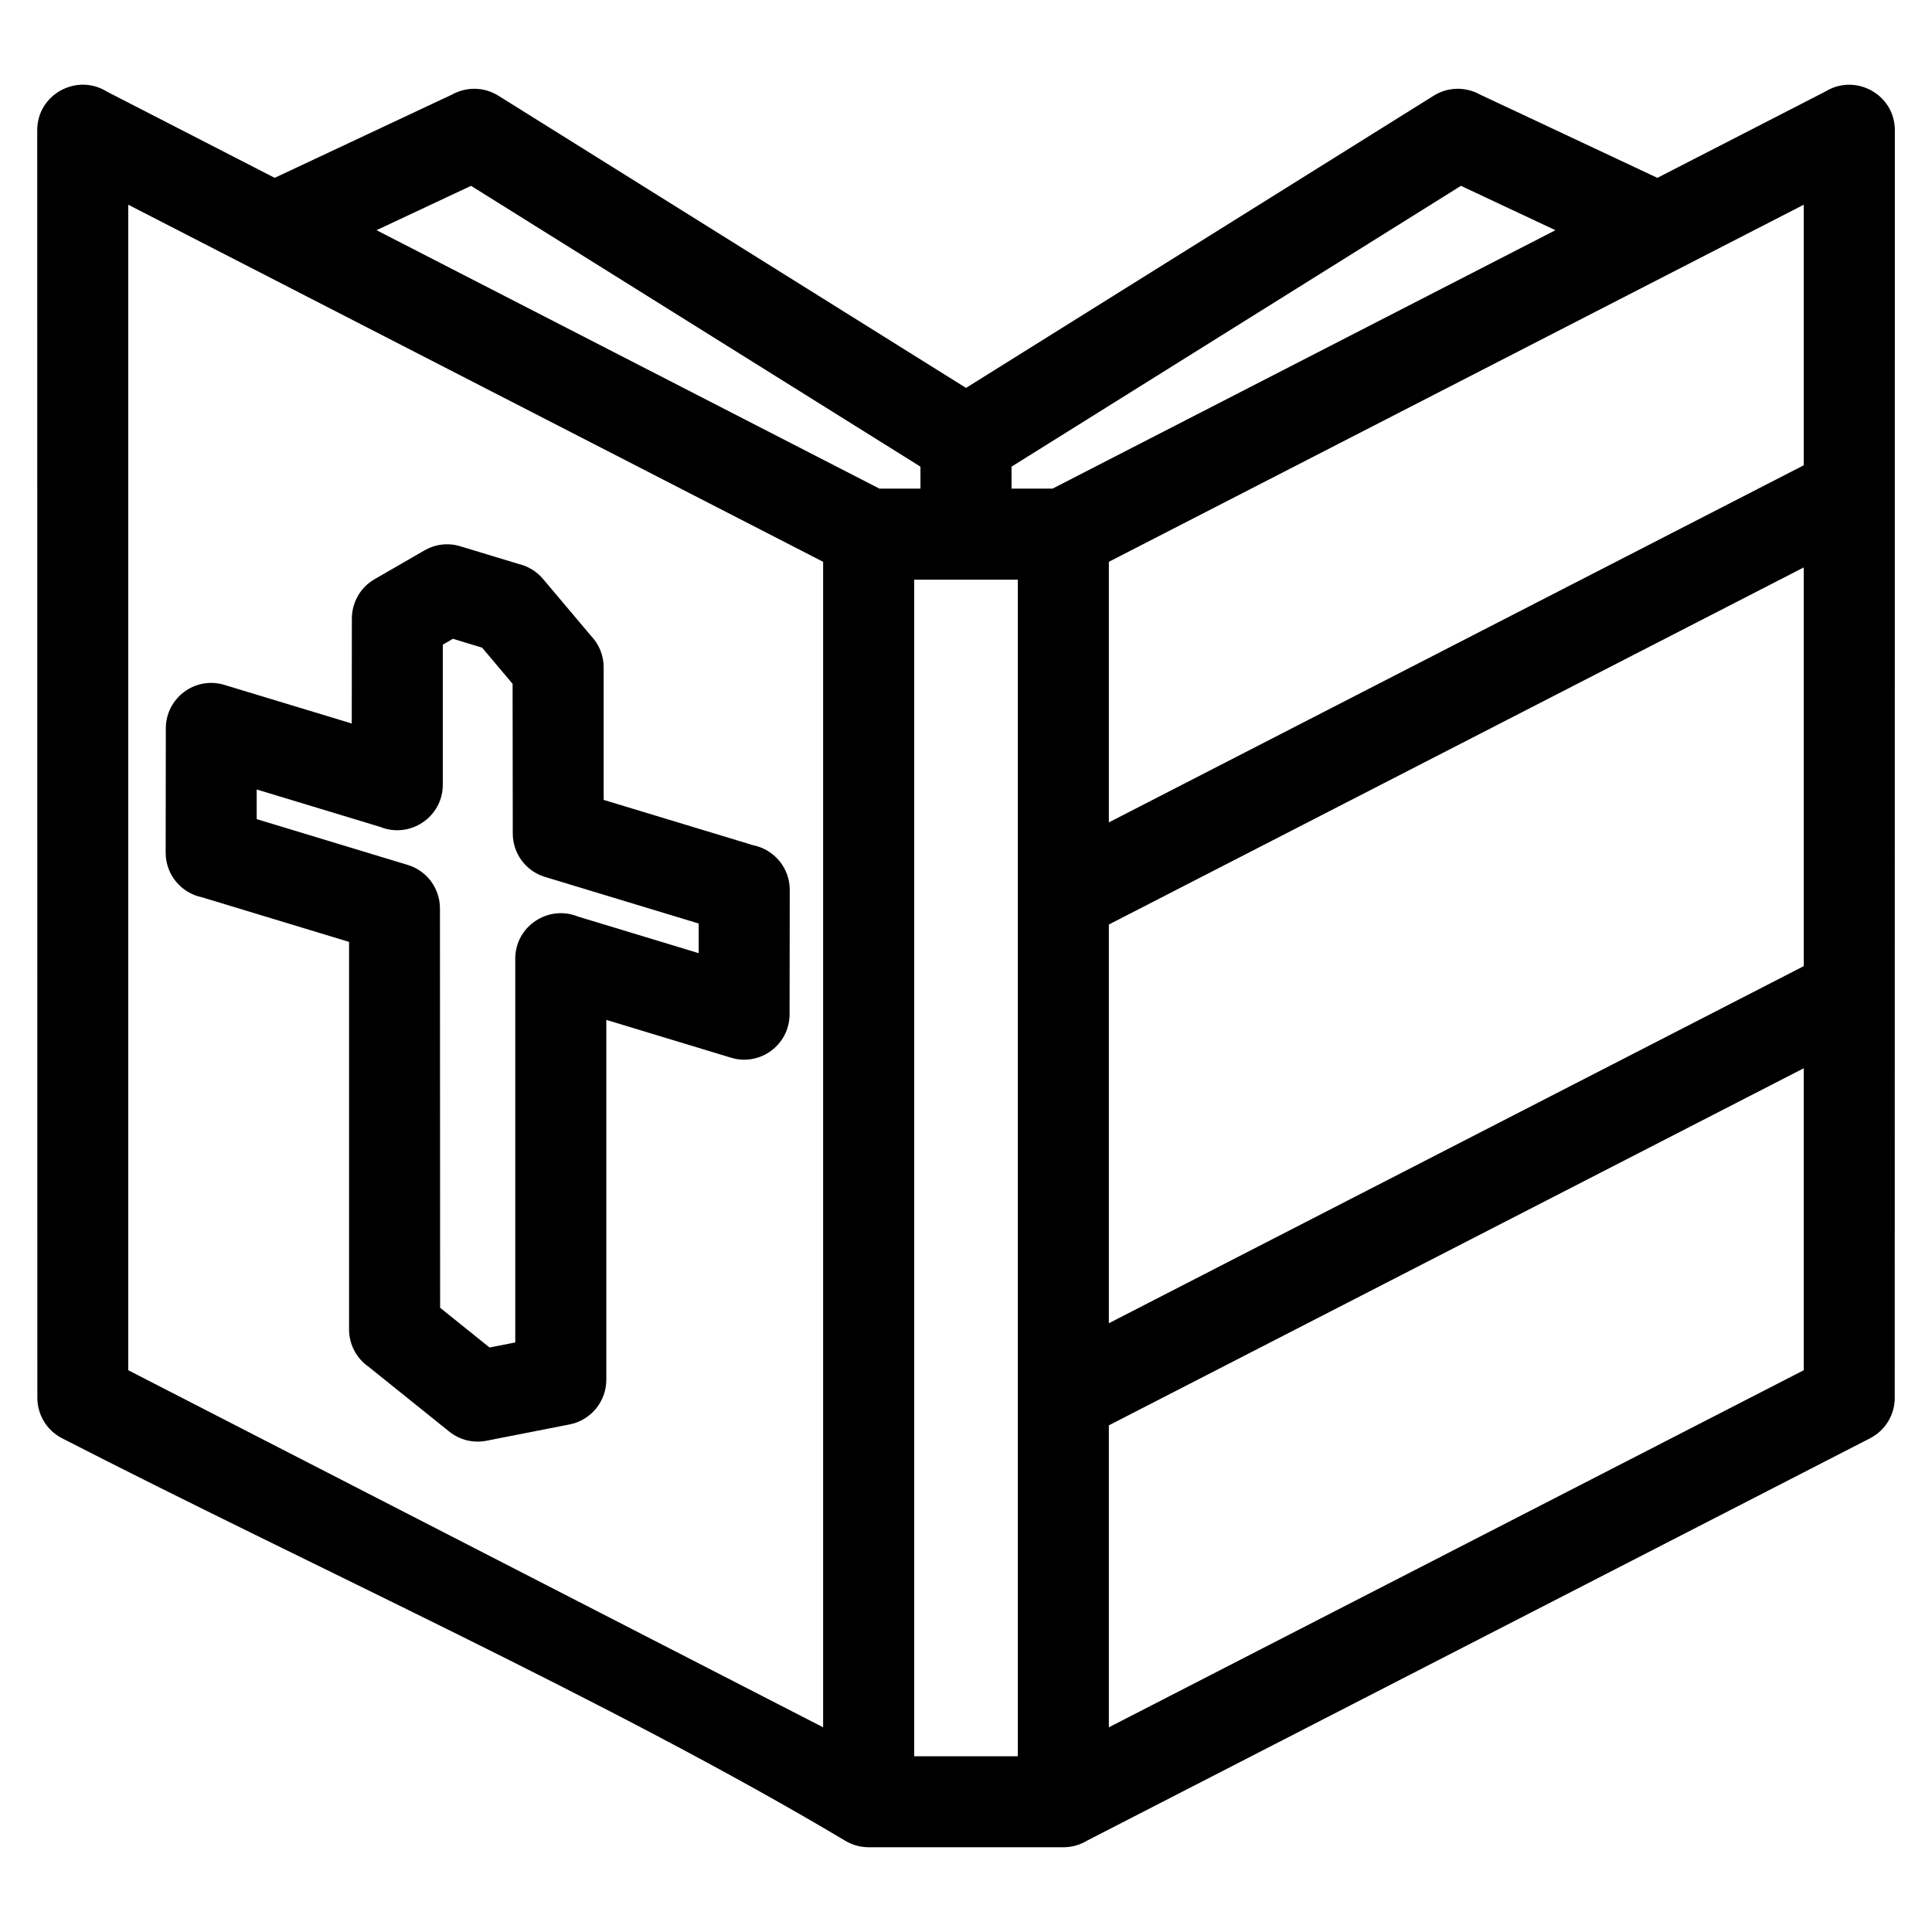 <?xml version="1.0" encoding="UTF-8"?>
<!-- Uploaded to: ICON Repo, www.svgrepo.com, Generator: ICON Repo Mixer Tools -->
<svg fill="#000000" width="800px" height="800px" version="1.1" viewBox="144 144 512 512" xmlns="http://www.w3.org/2000/svg">
 <path d="m172.19 168.21 44.605 22.922 47.047-22.094c3.695-2.043 8.367-2.082 12.203 0.309l123.96 77.453 123.96-77.453c3.844-2.391 8.508-2.352 12.211-0.309l47.047 22.094 44.605-22.922c7.91-4.812 18.328 0.82 18.328 10.312l-0.031 335.93c0 4.356-2.379 8.562-6.523 10.699l-207.54 106.65c-1.953 1.172-3.981 1.719-6.254 1.742h-51.602c-2.203-0.023-4.242-0.555-6.176-1.703-61.477-36.695-142.37-73.168-207.61-106.7-4.141-2.137-6.516-6.344-6.523-10.699l-0.031-335.93c0-9.492 10.418-15.125 18.332-10.312zm449.82 258.89-184.15 94.633v80.023l184.15-94.633zm-184.15 67.57 184.15-94.633v-105.66l-184.15 94.633zm0-132.73 184.15-94.633v-69.055l-184.15 94.633zm-166.09-46.301-7.742-2.352-2.68 1.555v37.113c0 8.621-8.77 14.371-16.609 11.18l-32.711-9.914v7.856l40.031 12.141c5.188 1.57 8.531 6.344 8.531 11.496l0.047 105.86 13.102 10.531 6.809-1.344v-101.69c0-8.621 8.77-14.371 16.602-11.18l32.008 9.707v-7.859l-40.742-12.348c-5.188-1.578-8.531-6.344-8.527-11.504l-0.047-39.668-8.074-9.574zm-5.789-26.871 15.52 4.707c2.41 0.578 4.664 1.898 6.391 3.934l12.715 15.078c2.082 2.164 3.367 5.113 3.367 8.359v35.133l39.684 12.031c5.5 1.125 9.633 5.992 9.633 11.824l-0.047 32.973c-0.008 7.992-7.734 13.852-15.508 11.496l-33.055-10.02v95.383c-0.008 5.652-4 10.703-9.754 11.828l-22.027 4.32c-3.356 0.656-6.969-0.117-9.844-2.43l-21.352-17.156c-3.141-2.18-5.199-5.809-5.199-9.918v-102.7l-38.969-11.816c-5.5-1.125-9.633-5.984-9.633-11.816l0.043-32.973c0.012-7.996 7.734-13.859 15.508-11.504l33.762 10.234 0.031-27.82c0.008-4.148 2.152-8.188 6.004-10.414l13.223-7.633c2.777-1.613 6.195-2.113 9.508-1.105zm-22.195-83.762 133.26 68.48h10.883v-5.82l-119.1-74.418-25.047 11.758zm168.28 68.48h10.879l133.26-68.48-25.039-11.758-119.1 74.418zm-25.801 24.137v311.8h27.469v-311.8zm-24.129-4.738-184.15-94.633v308.87l184.15 94.633z"/>
</svg>